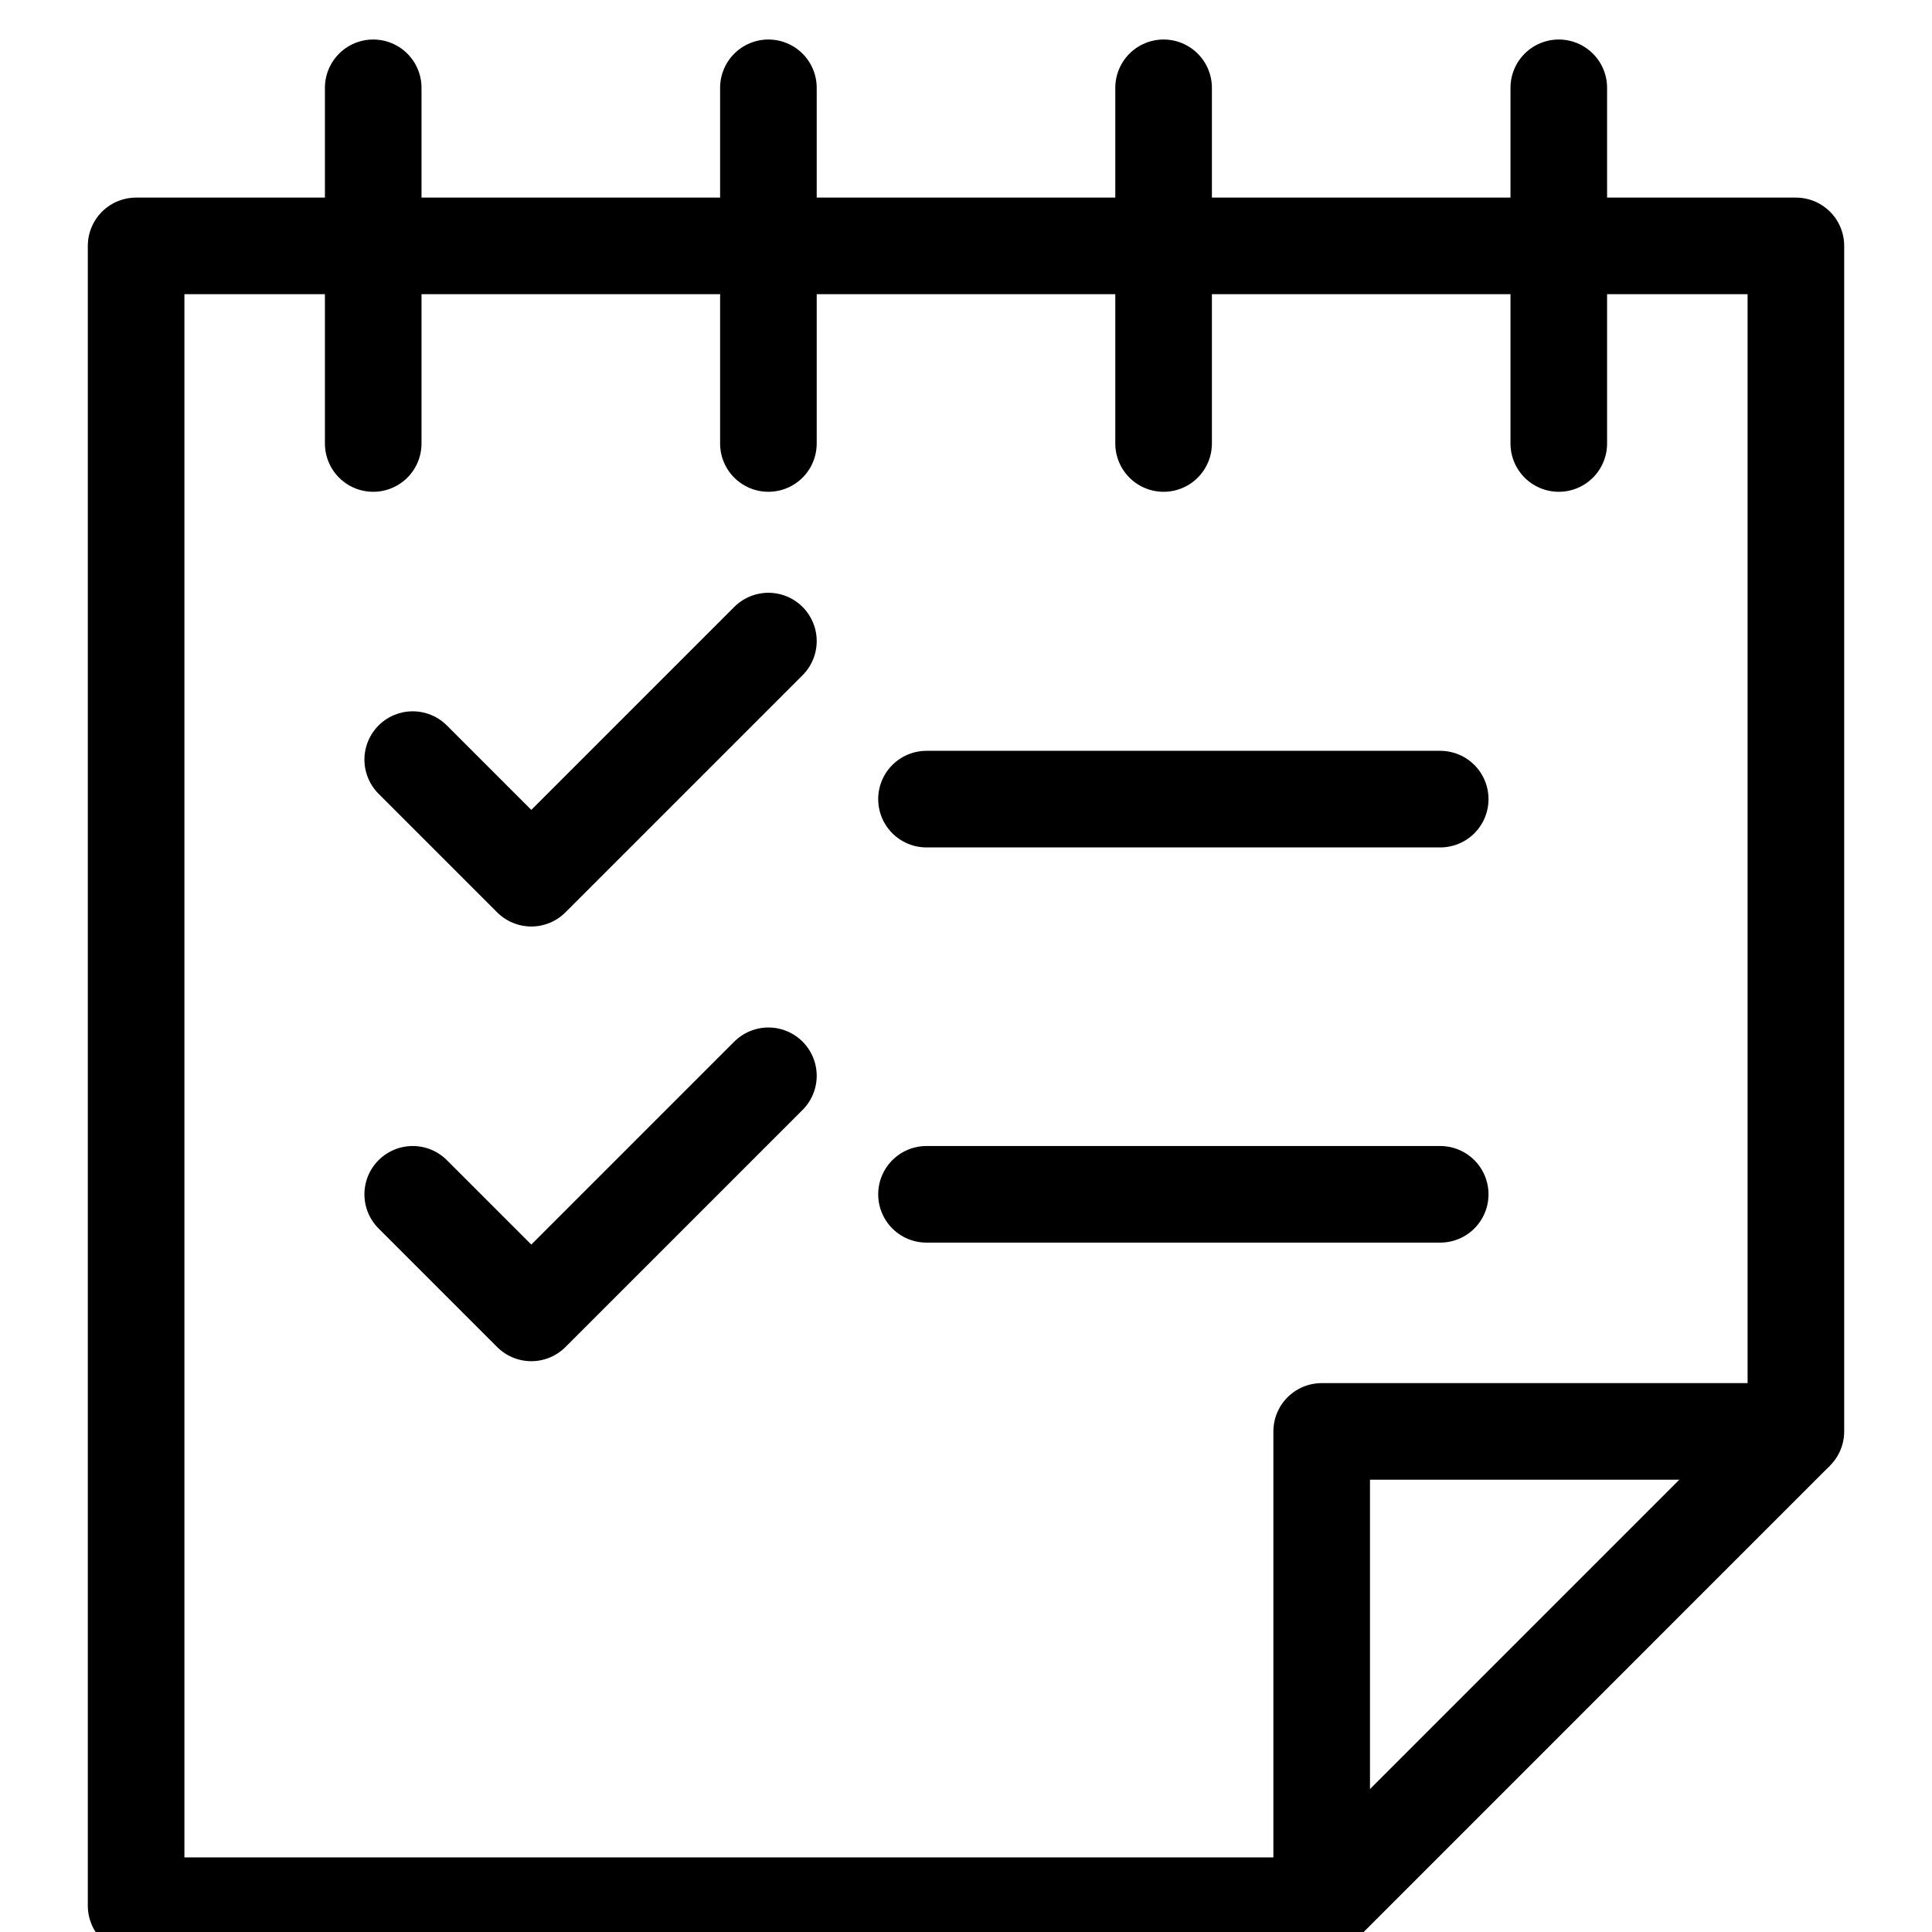 <?xml version="1.0" encoding="UTF-8"?>
<svg width="40px" height="40px" viewBox="0 0 40 40" version="1.1" xmlns="http://www.w3.org/2000/svg" xmlns:xlink="http://www.w3.org/1999/xlink">
    <title>ic_general/small/stay_informed</title>
    <g id="general/small/stay_informed" stroke="none" stroke-width="1" fill="none" fill-rule="evenodd">
        <rect id="40px-Bounding-Box" fill-rule="nonzero" x="0" y="0" width="40" height="40"></rect>
        <g id="stay_informed" transform="translate(2, 1)" stroke="#000000" stroke-linejoin="round" stroke-width="2">
            <polygon id="Stroke-7290" points="25.364 28.636 25.364 38.455 0.818 38.455 0.818 4.091 35.182 4.091 35.182 28.636"></polygon>
            <line x1="35.182" y1="28.636" x2="25.364" y2="38.455" id="Stroke-7291"></line>
            <line x1="5.727" y1="0.818" x2="5.727" y2="8.182" id="Stroke-7292" stroke-linecap="round"></line>
            <line x1="13.909" y1="0.818" x2="13.909" y2="8.182" id="Stroke-7293" stroke-linecap="round"></line>
            <line x1="22.091" y1="0.818" x2="22.091" y2="8.182" id="Stroke-7294" stroke-linecap="round"></line>
            <line x1="30.273" y1="0.818" x2="30.273" y2="8.182" id="Stroke-7295" stroke-linecap="round"></line>
            <polyline id="Stroke-7296" stroke-linecap="round" points="13.909 12.273 9 17.182 6.545 14.727"></polyline>
            <polyline id="Stroke-7297" stroke-linecap="round" points="13.909 21.273 9 26.182 6.545 23.727"></polyline>
            <line x1="17.182" y1="15.545" x2="27.818" y2="15.545" id="Stroke-7298" stroke-linecap="round"></line>
            <line x1="17.182" y1="23.727" x2="27.818" y2="23.727" id="Stroke-7299" stroke-linecap="round"></line>
        </g>
    </g>
</svg>